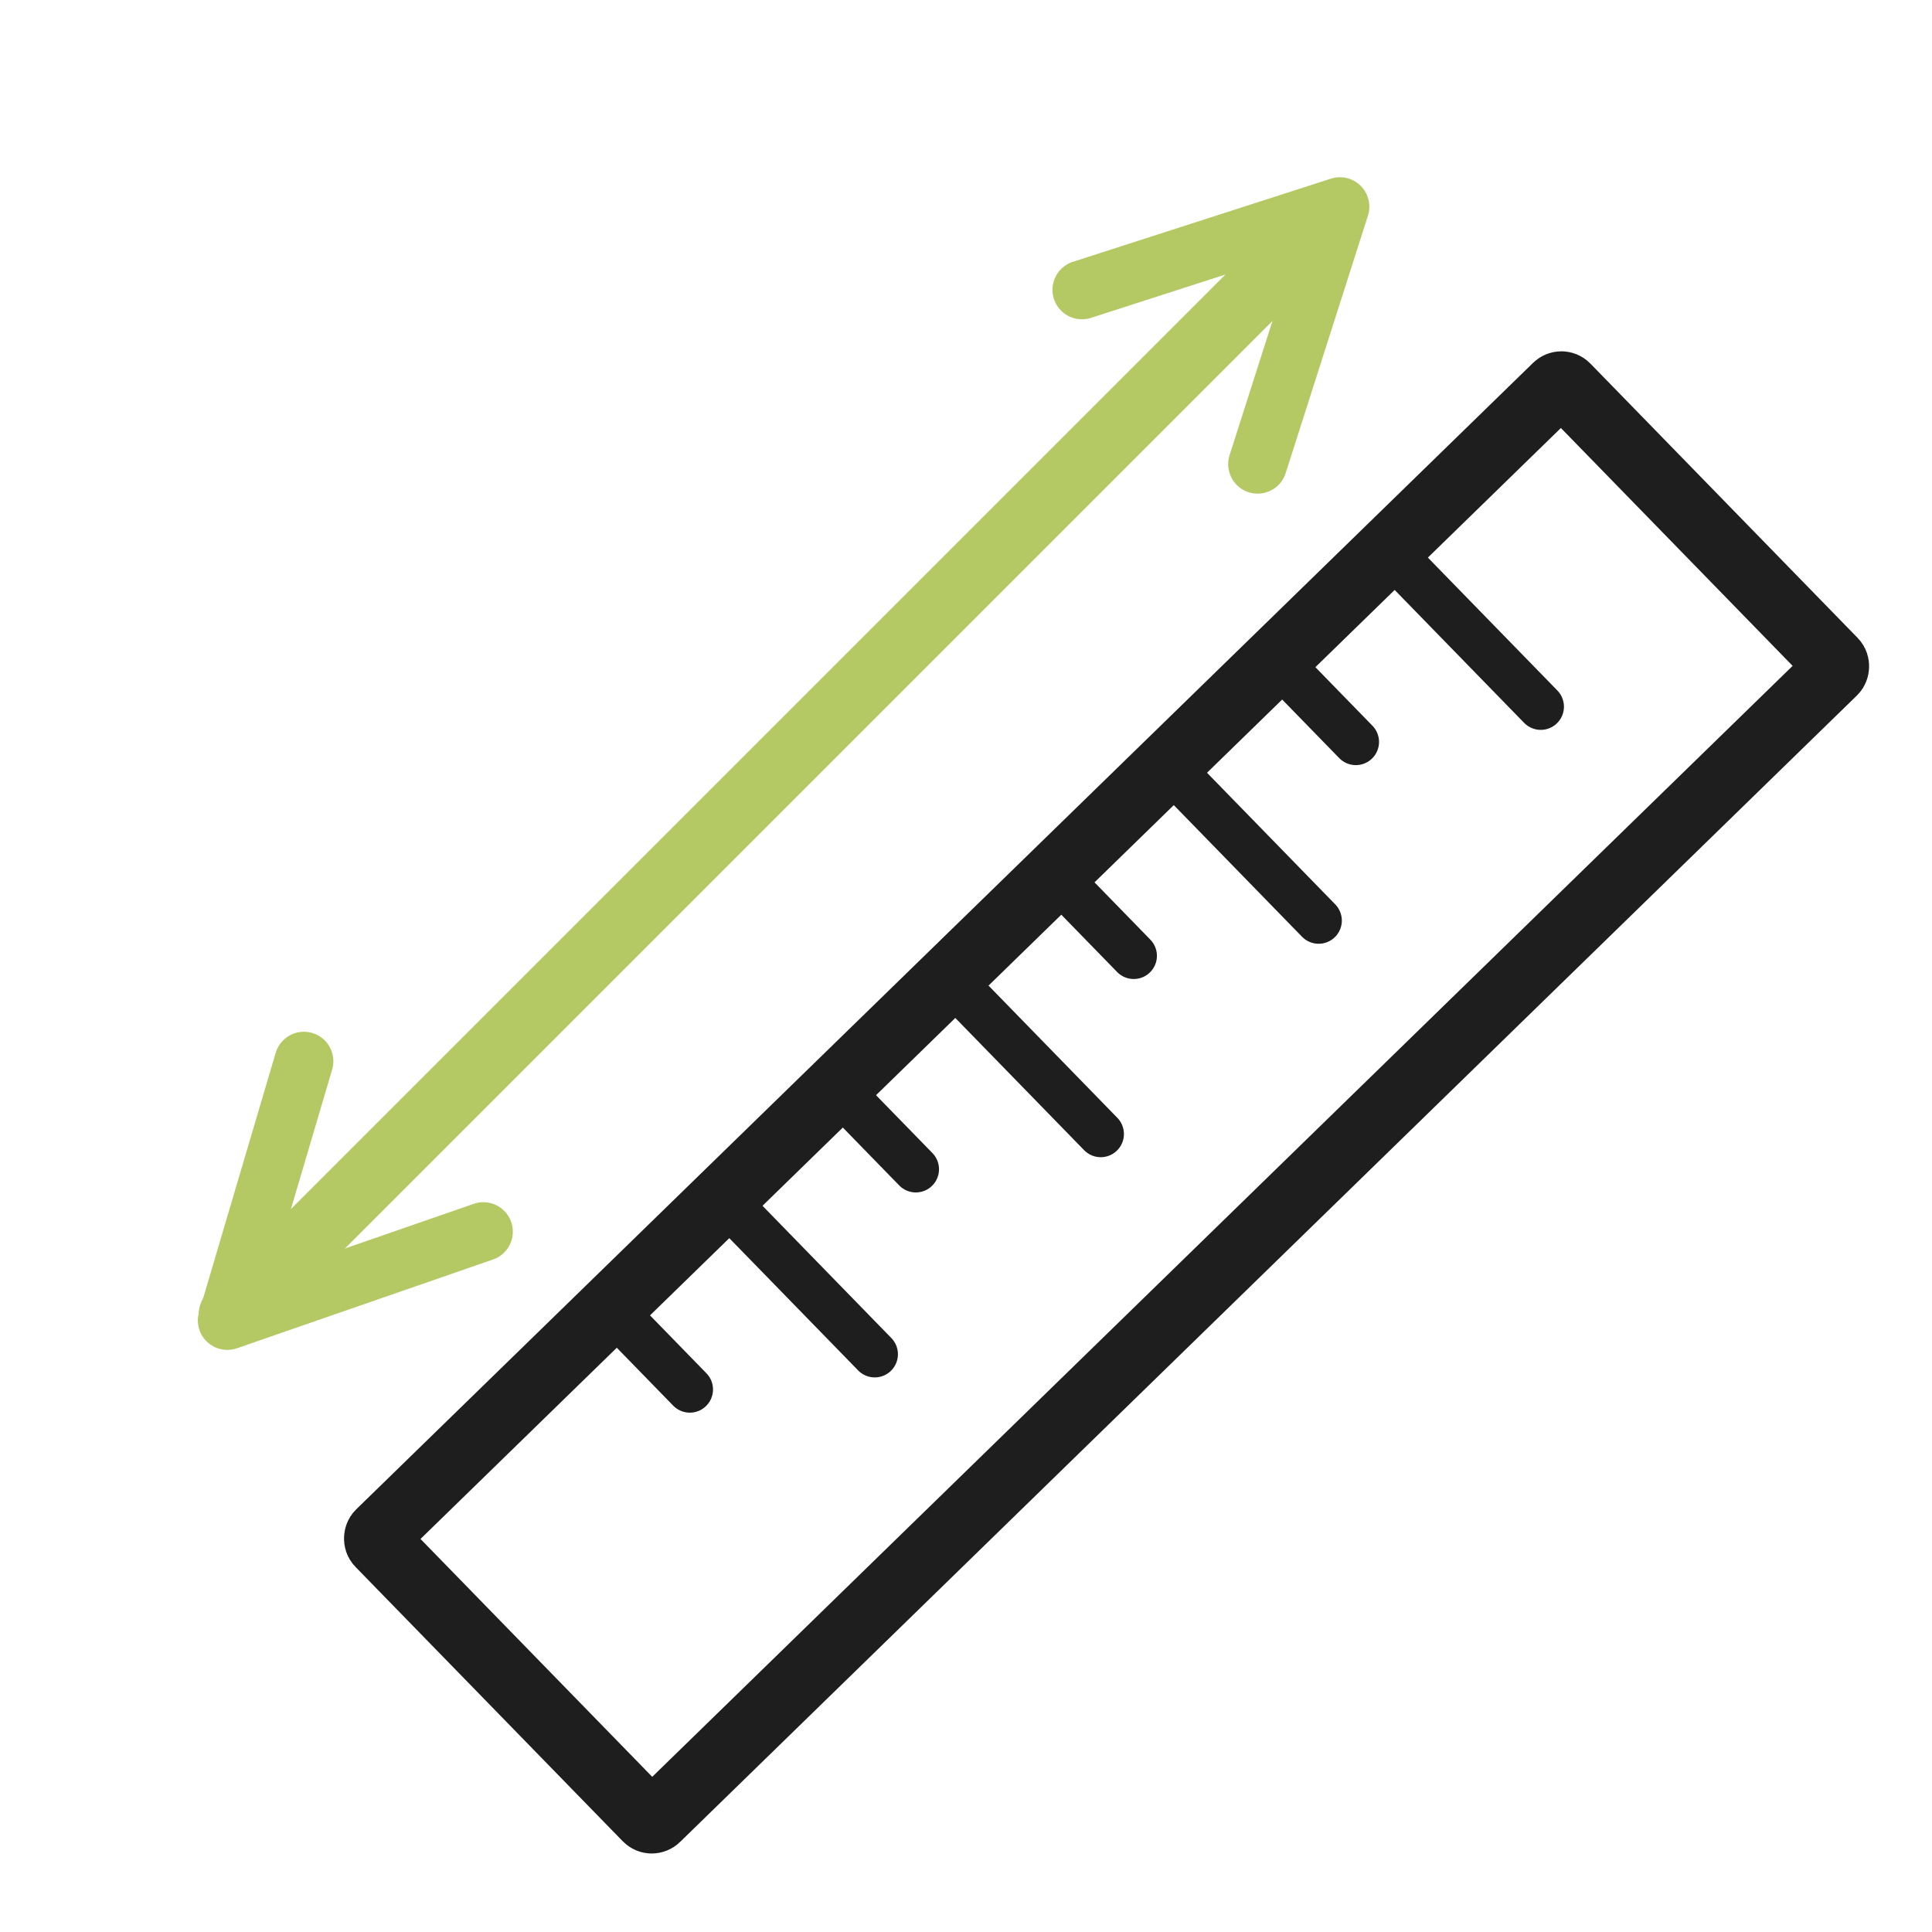 <?xml version="1.0" encoding="UTF-8" standalone="no"?>
<!-- Created with Inkscape (http://www.inkscape.org/) -->

<svg
   version="1.1"
   id="svg1"
   width="500"
   height="500"
   viewBox="0 0 500 500"
   sodipodi:docname="na mieru.svg"
   inkscape:version="1.4.1-rc (06eac75fbf, 2025-03-29)"
   xmlns:inkscape="http://www.inkscape.org/namespaces/inkscape"
   xmlns:sodipodi="http://sodipodi.sourceforge.net/DTD/sodipodi-0.dtd"
   xmlns="http://www.w3.org/2000/svg"
   xmlns:svg="http://www.w3.org/2000/svg">
  <defs
     id="defs1" />
  <sodipodi:namedview
     id="namedview1"
     pagecolor="#ffffff"
     bordercolor="#000000"
     borderopacity="0.25"
     inkscape:showpageshadow="2"
     inkscape:pageopacity="0.0"
     inkscape:pagecheckerboard="0"
     inkscape:deskcolor="#d1d1d1"
     showguides="true"
     inkscape:zoom="0.38333333"
     inkscape:cx="298.69565"
     inkscape:cy="493.04348"
     inkscape:window-width="1920"
     inkscape:window-height="1011"
     inkscape:window-x="0"
     inkscape:window-y="0"
     inkscape:window-maximized="1"
     inkscape:current-layer="svg1">
    <sodipodi:guide
       position="-1189.565,1042.609"
       orientation="1,0"
       id="guide4"
       inkscape:locked="false" />
  </sodipodi:namedview>
  <path
     style="font-variation-settings:'wght' 500;fill:none;fill-rule:evenodd;stroke:#b4c864;stroke-width:15.241;stroke-linecap:round;stroke-linejoin:round;stroke-miterlimit:3;stroke-dasharray:none;stroke-opacity:1;paint-order:fill markers stroke"
     d="M 125.1,318.752 58.823,341.727 78.655,274.639"
     id="path3-3"
     sodipodi:nodetypes="ccc"
     inkscape:transform-center-x="1.0861675"
     inkscape:transform-center-y="-30.109402" />
  <path
     style="font-variation-settings:'wght' 500;opacity:1;fill:none;fill-rule:evenodd;stroke:#b4c864;stroke-width:15.241;stroke-linecap:round;stroke-linejoin:round;stroke-miterlimit:3;stroke-dasharray:none;stroke-opacity:1;paint-order:fill markers stroke"
     d="M 280,75.012 346.764,53.491 325.47,120.129"
     id="path3"
     sodipodi:nodetypes="ccc" />
  <path
     style="font-variation-settings:'wght' 500;opacity:1;fill:#080c0f;fill-rule:evenodd;stroke:#b4c864;stroke-width:17.101;stroke-linecap:round;stroke-linejoin:round;stroke-miterlimit:3;paint-order:fill markers stroke;stroke-opacity:1;stroke-dasharray:none"
     d="M 330.188,70.096 59.95,340.334"
     id="path1" />
  <g
     inkscape:groupmode="layer"
     id="layer1"
     inkscape:label="Image 1">
    <rect
       style="font-variation-settings:'wght' 500;opacity:1;fill:none;fill-rule:evenodd;stroke:#1e1e1e;stroke-width:17.101;stroke-linecap:round;stroke-linejoin:round;stroke-miterlimit:3;stroke-dasharray:none;stroke-opacity:1;paint-order:fill markers stroke"
       id="rect4"
       width="103.043"
       height="429.13"
       x="352.674"
       y="-220.609"
       ry="1.917"
       transform="rotate(45.749)" />
    <path
       style="font-variation-settings:'wght' 500;fill:none;fill-rule:evenodd;stroke:#1e1e1e;stroke-width:12.001;stroke-linecap:round;stroke-linejoin:round;stroke-miterlimit:3;stroke-dasharray:none;stroke-opacity:1;paint-order:fill markers stroke"
       d="m 159.973,340.55 18.552,19.044"
       id="path4-1-28"
       sodipodi:nodetypes="cc"
       inkscape:label="path4-1-28" />
    <path
       style="font-variation-settings:'wght' 500;opacity:1;fill:none;fill-rule:evenodd;stroke:#1e1e1e;stroke-width:12.001;stroke-linecap:round;stroke-linejoin:round;stroke-miterlimit:3;stroke-dasharray:none;stroke-opacity:1;paint-order:fill markers stroke"
       d="m 365.072,148.322 33.676,34.569"
       id="path4" />
    <path
       style="font-variation-settings:'wght' 500;fill:none;fill-rule:evenodd;stroke:#1e1e1e;stroke-width:12.001;stroke-linecap:round;stroke-linejoin:round;stroke-miterlimit:3;stroke-dasharray:none;stroke-opacity:1;paint-order:fill markers stroke"
       d="m 332.339,172.968 18.552,19.044"
       id="path4-1"
       sodipodi:nodetypes="cc" />
    <path
       style="font-variation-settings:'wght' 500;fill:none;fill-rule:evenodd;stroke:#1e1e1e;stroke-width:12.001;stroke-linecap:round;stroke-linejoin:round;stroke-miterlimit:3;stroke-dasharray:none;stroke-opacity:1;paint-order:fill markers stroke"
       d="m 307.589,203.675 33.676,34.569"
       id="path4-6" />
    <path
       style="font-variation-settings:'wght' 500;fill:none;fill-rule:evenodd;stroke:#1e1e1e;stroke-width:12.001;stroke-linecap:round;stroke-linejoin:round;stroke-miterlimit:3;stroke-dasharray:none;stroke-opacity:1;paint-order:fill markers stroke"
       d="m 274.856,228.322 18.552,19.044"
       id="path4-1-1"
       sodipodi:nodetypes="cc" />
    <path
       style="font-variation-settings:'wght' 500;fill:none;fill-rule:evenodd;stroke:#1e1e1e;stroke-width:12.001;stroke-linecap:round;stroke-linejoin:round;stroke-miterlimit:3;stroke-dasharray:none;stroke-opacity:1;paint-order:fill markers stroke"
       d="m 251.194,258.912 33.676,34.569"
       id="path4-0" />
    <path
       style="font-variation-settings:'wght' 500;fill:none;fill-rule:evenodd;stroke:#1e1e1e;stroke-width:12.001;stroke-linecap:round;stroke-linejoin:round;stroke-miterlimit:3;stroke-dasharray:none;stroke-opacity:1;paint-order:fill markers stroke"
       d="m 218.461,283.558 18.552,19.044"
       id="path4-1-2"
       sodipodi:nodetypes="cc" />
    <path
       style="font-variation-settings:'wght' 500;fill:none;fill-rule:evenodd;stroke:#1e1e1e;stroke-width:12.001;stroke-linecap:round;stroke-linejoin:round;stroke-miterlimit:3;stroke-dasharray:none;stroke-opacity:1;paint-order:fill markers stroke"
       d="m 192.706,315.904 33.676,34.569"
       id="path4-2" />
  </g>
</svg>
